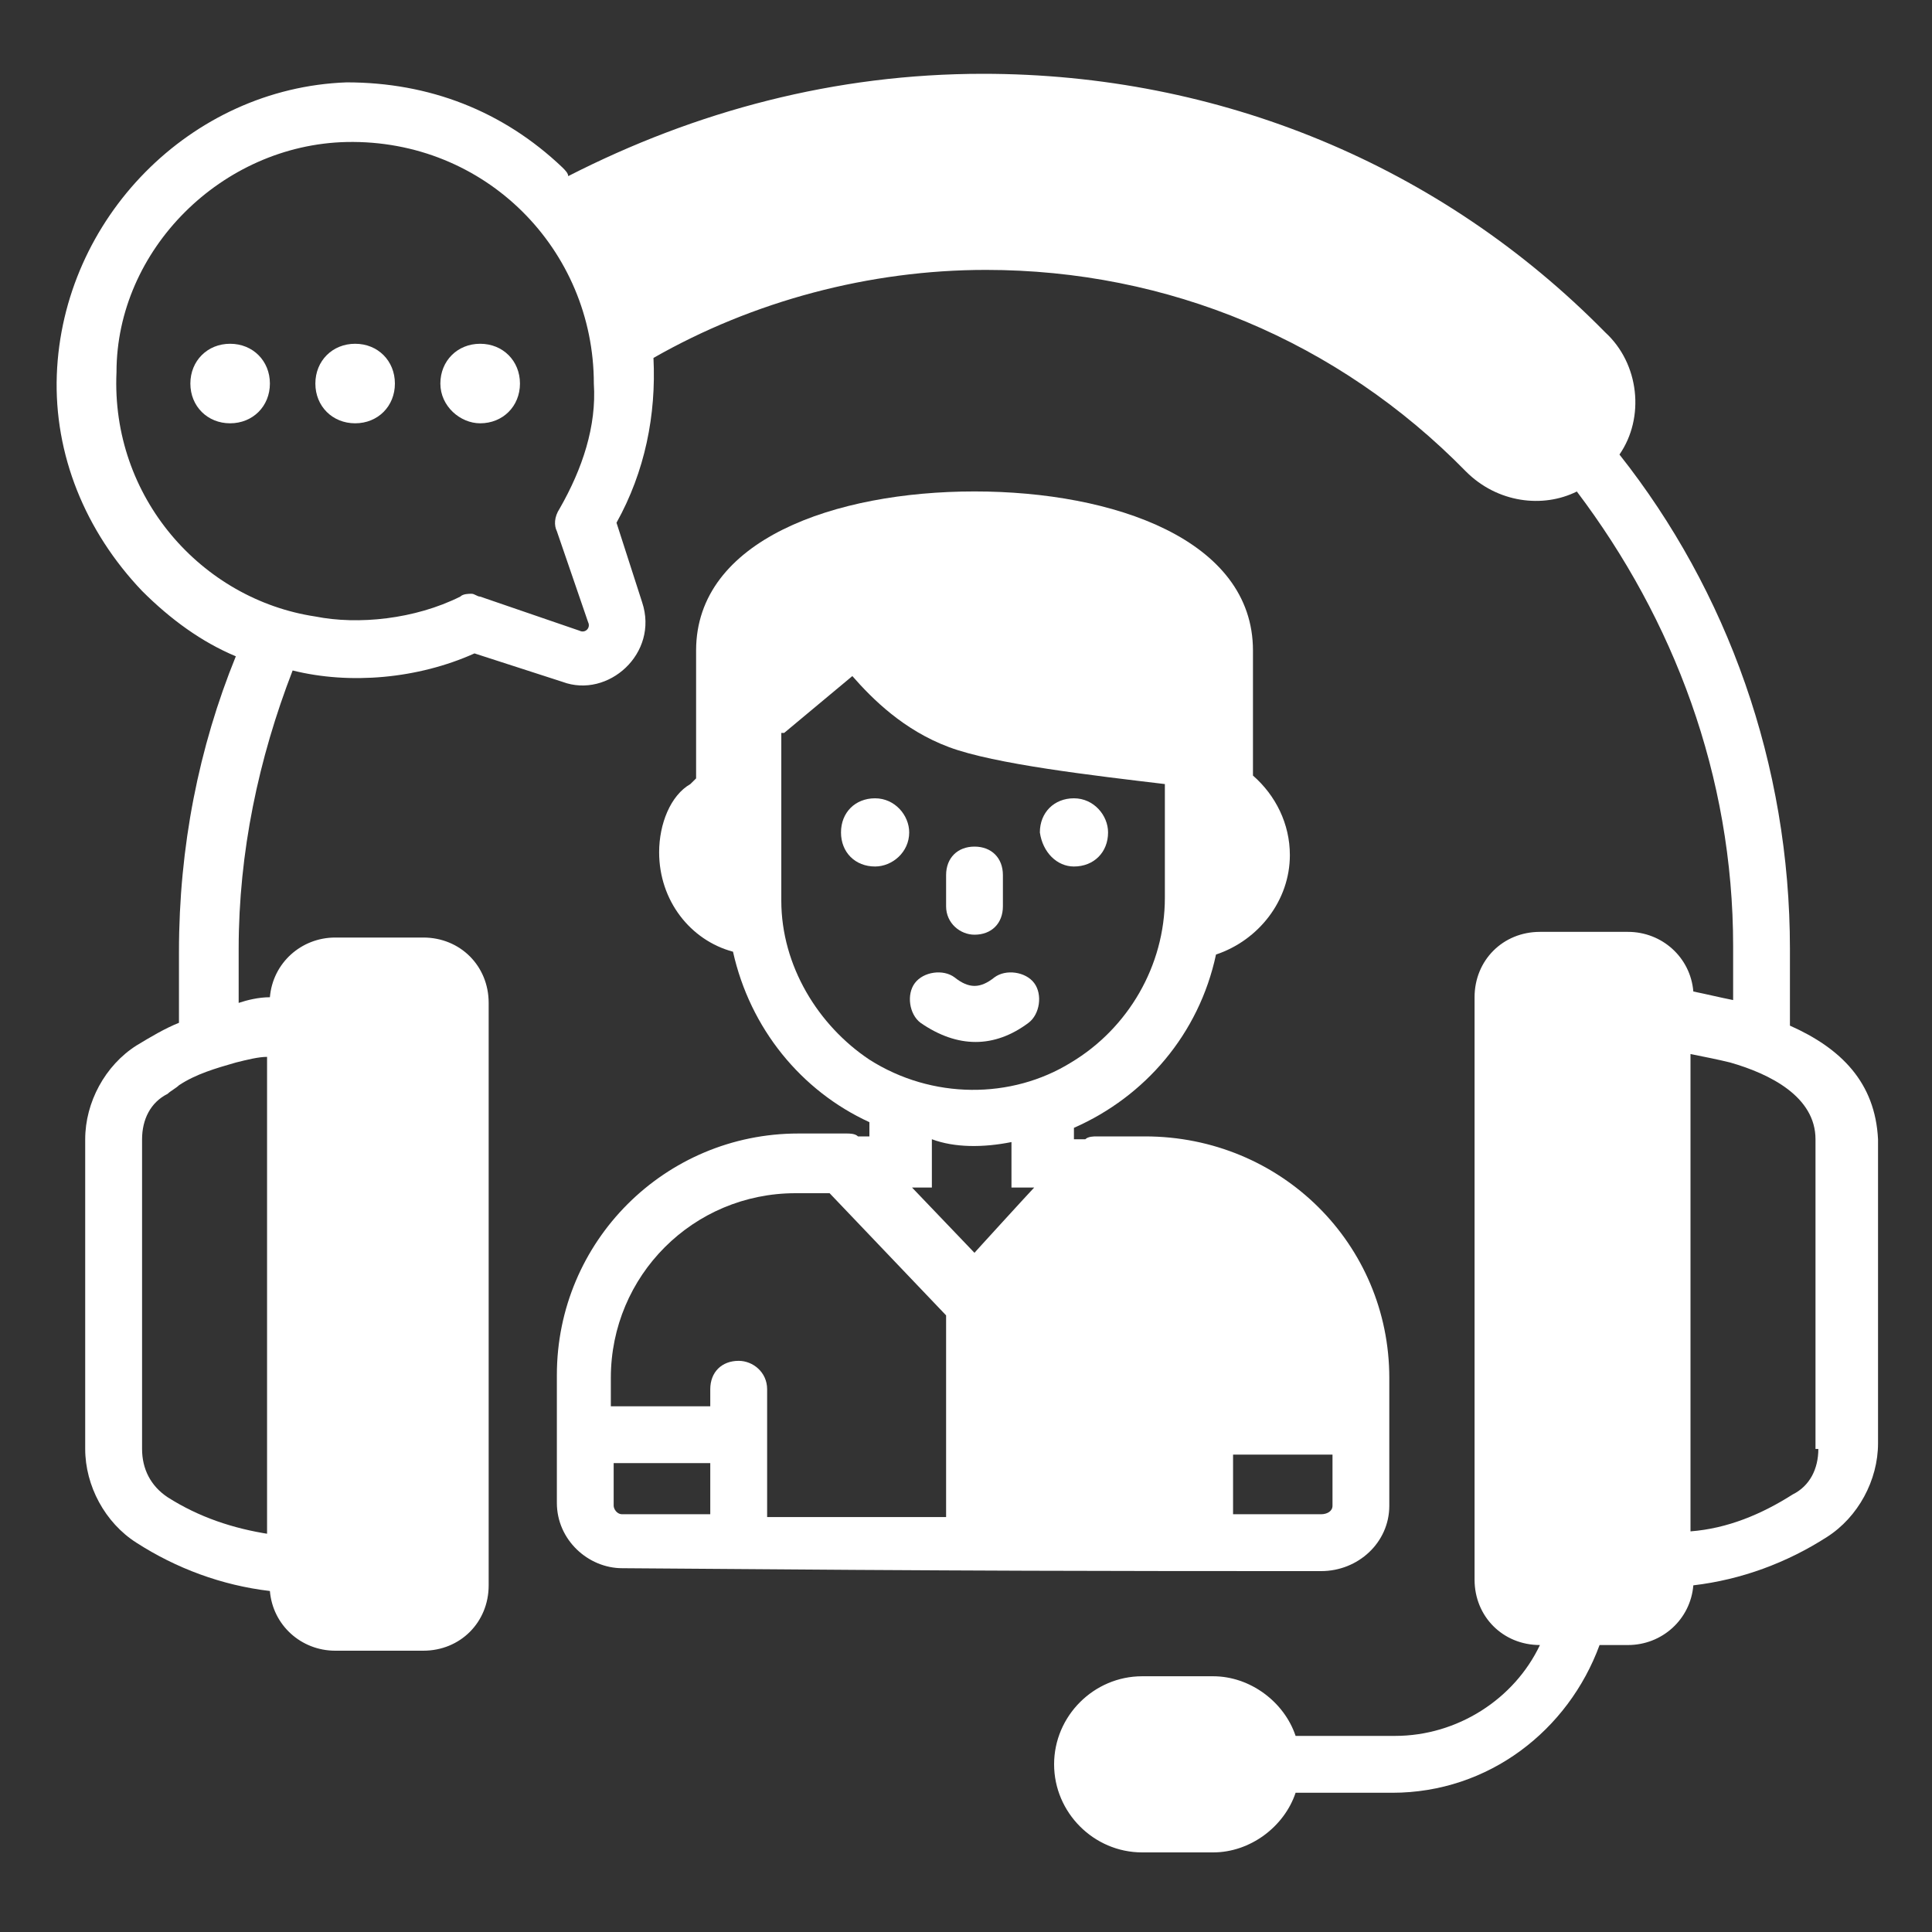 <svg width="30" height="30" viewBox="0 0 30 30" fill="none" xmlns="http://www.w3.org/2000/svg">
<rect x="0" y="0" width="30" height="30" fill="#333333" stroke="none"/>
<path d="M27.794 15.926V14.735C27.794 11.867 26.823 9.176 25.147 7.058C25.544 6.485 25.456 5.646 24.926 5.161C22.368 2.558 18.926 1.146 15.265 1.146C12.97 1.146 10.809 1.72 8.823 2.735C8.823 2.691 8.779 2.646 8.735 2.602C7.809 1.72 6.662 1.279 5.382 1.279C2.956 1.367 0.971 3.396 0.882 5.823C0.838 7.058 1.323 8.249 2.206 9.176C2.647 9.617 3.132 9.97 3.662 10.191C3.088 11.602 2.779 13.146 2.779 14.779V15.882C2.559 15.97 2.338 16.102 2.118 16.235C1.632 16.544 1.323 17.117 1.323 17.691V22.499C1.323 23.073 1.632 23.646 2.118 23.955C2.735 24.352 3.441 24.617 4.191 24.705C4.235 25.235 4.676 25.632 5.206 25.632H6.573C7.147 25.632 7.588 25.191 7.588 24.617V15.573C7.588 14.999 7.147 14.558 6.573 14.558H5.206C4.676 14.558 4.235 14.955 4.191 15.485C4.015 15.485 3.838 15.529 3.706 15.573V14.735C3.706 13.235 4.015 11.779 4.544 10.411C5.426 10.632 6.485 10.543 7.368 10.146L8.735 10.588C9.441 10.852 10.235 10.146 9.971 9.352L9.573 8.117C10.015 7.323 10.191 6.441 10.147 5.558C11.691 4.676 13.5 4.191 15.309 4.191C18.132 4.191 20.779 5.294 22.765 7.323C23.25 7.808 23.956 7.896 24.485 7.632C25.985 9.617 26.912 12.043 26.912 14.691V15.529C26.691 15.485 26.515 15.441 26.294 15.396C26.25 14.867 25.809 14.47 25.279 14.47H23.912C23.338 14.47 22.897 14.911 22.897 15.485V24.529C22.897 25.102 23.338 25.544 23.912 25.544C23.515 26.382 22.632 26.955 21.662 26.955H20.118C19.941 26.426 19.412 26.029 18.838 26.029H17.735C16.985 26.029 16.368 26.646 16.368 27.396C16.368 28.146 16.985 28.764 17.735 28.764H18.838C19.412 28.764 19.941 28.367 20.118 27.838H21.618C23.118 27.838 24.353 26.867 24.838 25.544H25.279C25.809 25.544 26.25 25.146 26.294 24.617C27.044 24.529 27.75 24.264 28.368 23.867C28.853 23.558 29.162 22.985 29.162 22.411V17.691C29.118 16.808 28.588 16.279 27.794 15.926ZM4.191 23.823C3.618 23.735 3.088 23.558 2.603 23.249C2.338 23.073 2.206 22.808 2.206 22.499V17.691C2.206 17.382 2.338 17.117 2.603 16.985C2.647 16.941 2.735 16.896 2.779 16.852C3.044 16.676 3.353 16.588 3.662 16.499C3.838 16.455 4.015 16.411 4.147 16.411V23.823H4.191ZM8.691 7.896C8.603 8.029 8.603 8.161 8.647 8.249L9.132 9.661C9.176 9.749 9.088 9.838 9 9.794L7.456 9.264C7.412 9.264 7.368 9.22 7.323 9.22C7.279 9.22 7.191 9.22 7.147 9.264C6.441 9.617 5.559 9.705 4.897 9.573C3.132 9.308 1.721 7.72 1.809 5.779C1.809 3.882 3.441 2.249 5.382 2.205C7.544 2.161 9.221 3.882 9.221 5.955C9.265 6.617 9.044 7.279 8.691 7.896ZM28.235 22.499C28.235 22.808 28.103 23.073 27.838 23.205C27.353 23.514 26.823 23.735 26.25 23.779V16.367C26.471 16.411 26.691 16.455 26.868 16.499C27.485 16.676 28.191 17.029 28.191 17.691V22.499H28.235Z" fill="white"/>
<path d="M20.515 24.396C21.088 24.396 21.573 23.954 21.573 23.381C21.573 23.337 21.573 21.307 21.573 21.396C21.573 19.322 19.897 17.646 17.779 17.646H17.029C16.985 17.646 16.897 17.646 16.853 17.69H16.676V17.513C17.779 17.028 18.618 16.057 18.882 14.822C19.544 14.601 20.029 13.984 20.029 13.278C20.029 12.793 19.809 12.351 19.456 12.043V10.101C19.456 8.381 17.294 7.631 15.132 7.631C12.97 7.631 10.809 8.381 10.809 10.101V12.087C10.765 12.131 10.765 12.131 10.72 12.175C10.412 12.351 10.235 12.793 10.235 13.234C10.235 13.984 10.72 14.601 11.382 14.778C11.647 15.969 12.441 16.94 13.5 17.425V17.646H13.323C13.279 17.601 13.191 17.601 13.147 17.601H12.397C10.323 17.601 8.647 19.278 8.647 21.351C8.647 21.484 8.647 23.381 8.647 23.337C8.647 23.91 9.132 24.351 9.662 24.351C15.265 24.396 17.206 24.396 20.515 24.396ZM9.662 23.513C9.573 23.513 9.529 23.425 9.529 23.381V22.719H11.029V23.513H9.662ZM11.912 21.572C11.912 21.307 11.691 21.131 11.47 21.131C11.206 21.131 11.029 21.307 11.029 21.572V21.837H9.485C9.485 21.793 9.485 21.351 9.485 21.396C9.485 19.807 10.765 18.528 12.353 18.528H12.882L14.691 20.425V23.557H11.912C11.912 23.469 11.912 21.484 11.912 21.572ZM19.147 22.587H20.691V23.381C20.691 23.469 20.603 23.513 20.515 23.513H19.147V22.587ZM12.176 11.381L13.235 10.498C13.544 10.851 14.029 11.337 14.735 11.601C15.441 11.866 16.985 12.043 18.088 12.175V13.94C18.088 14.998 17.515 15.969 16.632 16.498C15.706 17.072 14.47 17.072 13.5 16.454C12.706 15.925 12.132 14.998 12.132 13.984V11.381H12.176ZM15.706 17.734V18.44H16.059C16.015 18.484 15.088 19.498 15.132 19.454L14.162 18.44H14.47V17.69C14.823 17.822 15.265 17.822 15.706 17.734Z" fill="white"/>
<path d="M13.588 13.455C13.853 13.455 14.118 13.235 14.118 12.926C14.118 12.661 13.897 12.396 13.588 12.396C13.279 12.396 13.059 12.617 13.059 12.926C13.059 13.235 13.279 13.455 13.588 13.455Z" fill="white"/>
<path d="M16.676 13.455C16.985 13.455 17.206 13.235 17.206 12.926C17.206 12.661 16.985 12.396 16.676 12.396C16.368 12.396 16.147 12.617 16.147 12.926C16.191 13.235 16.412 13.455 16.676 13.455Z" fill="white"/>
<path d="M15.132 14.514C15.397 14.514 15.573 14.338 15.573 14.073V13.588C15.573 13.323 15.397 13.146 15.132 13.146C14.868 13.146 14.691 13.323 14.691 13.588V14.073C14.691 14.338 14.912 14.514 15.132 14.514Z" fill="white"/>
<path d="M15.971 15.882C16.147 15.75 16.191 15.441 16.059 15.265C15.927 15.088 15.618 15.044 15.441 15.177C15.221 15.353 15.044 15.353 14.823 15.177C14.647 15.044 14.338 15.088 14.206 15.265C14.073 15.441 14.118 15.75 14.294 15.882C14.868 16.279 15.441 16.279 15.971 15.882Z" fill="white"/>
<path d="M3.573 5.338C3.221 5.338 2.956 5.603 2.956 5.956C2.956 6.308 3.221 6.573 3.573 6.573C3.926 6.573 4.191 6.308 4.191 5.956C4.191 5.603 3.926 5.338 3.573 5.338Z" fill="white"/>
<path d="M5.515 5.338C5.162 5.338 4.897 5.603 4.897 5.956C4.897 6.308 5.162 6.573 5.515 6.573C5.868 6.573 6.132 6.308 6.132 5.956C6.132 5.603 5.868 5.338 5.515 5.338Z" fill="white"/>
<path d="M7.456 5.338C7.103 5.338 6.838 5.603 6.838 5.956C6.838 6.308 7.147 6.573 7.456 6.573C7.809 6.573 8.074 6.308 8.074 5.956C8.074 5.603 7.809 5.338 7.456 5.338Z" fill="white"/>
</svg>
